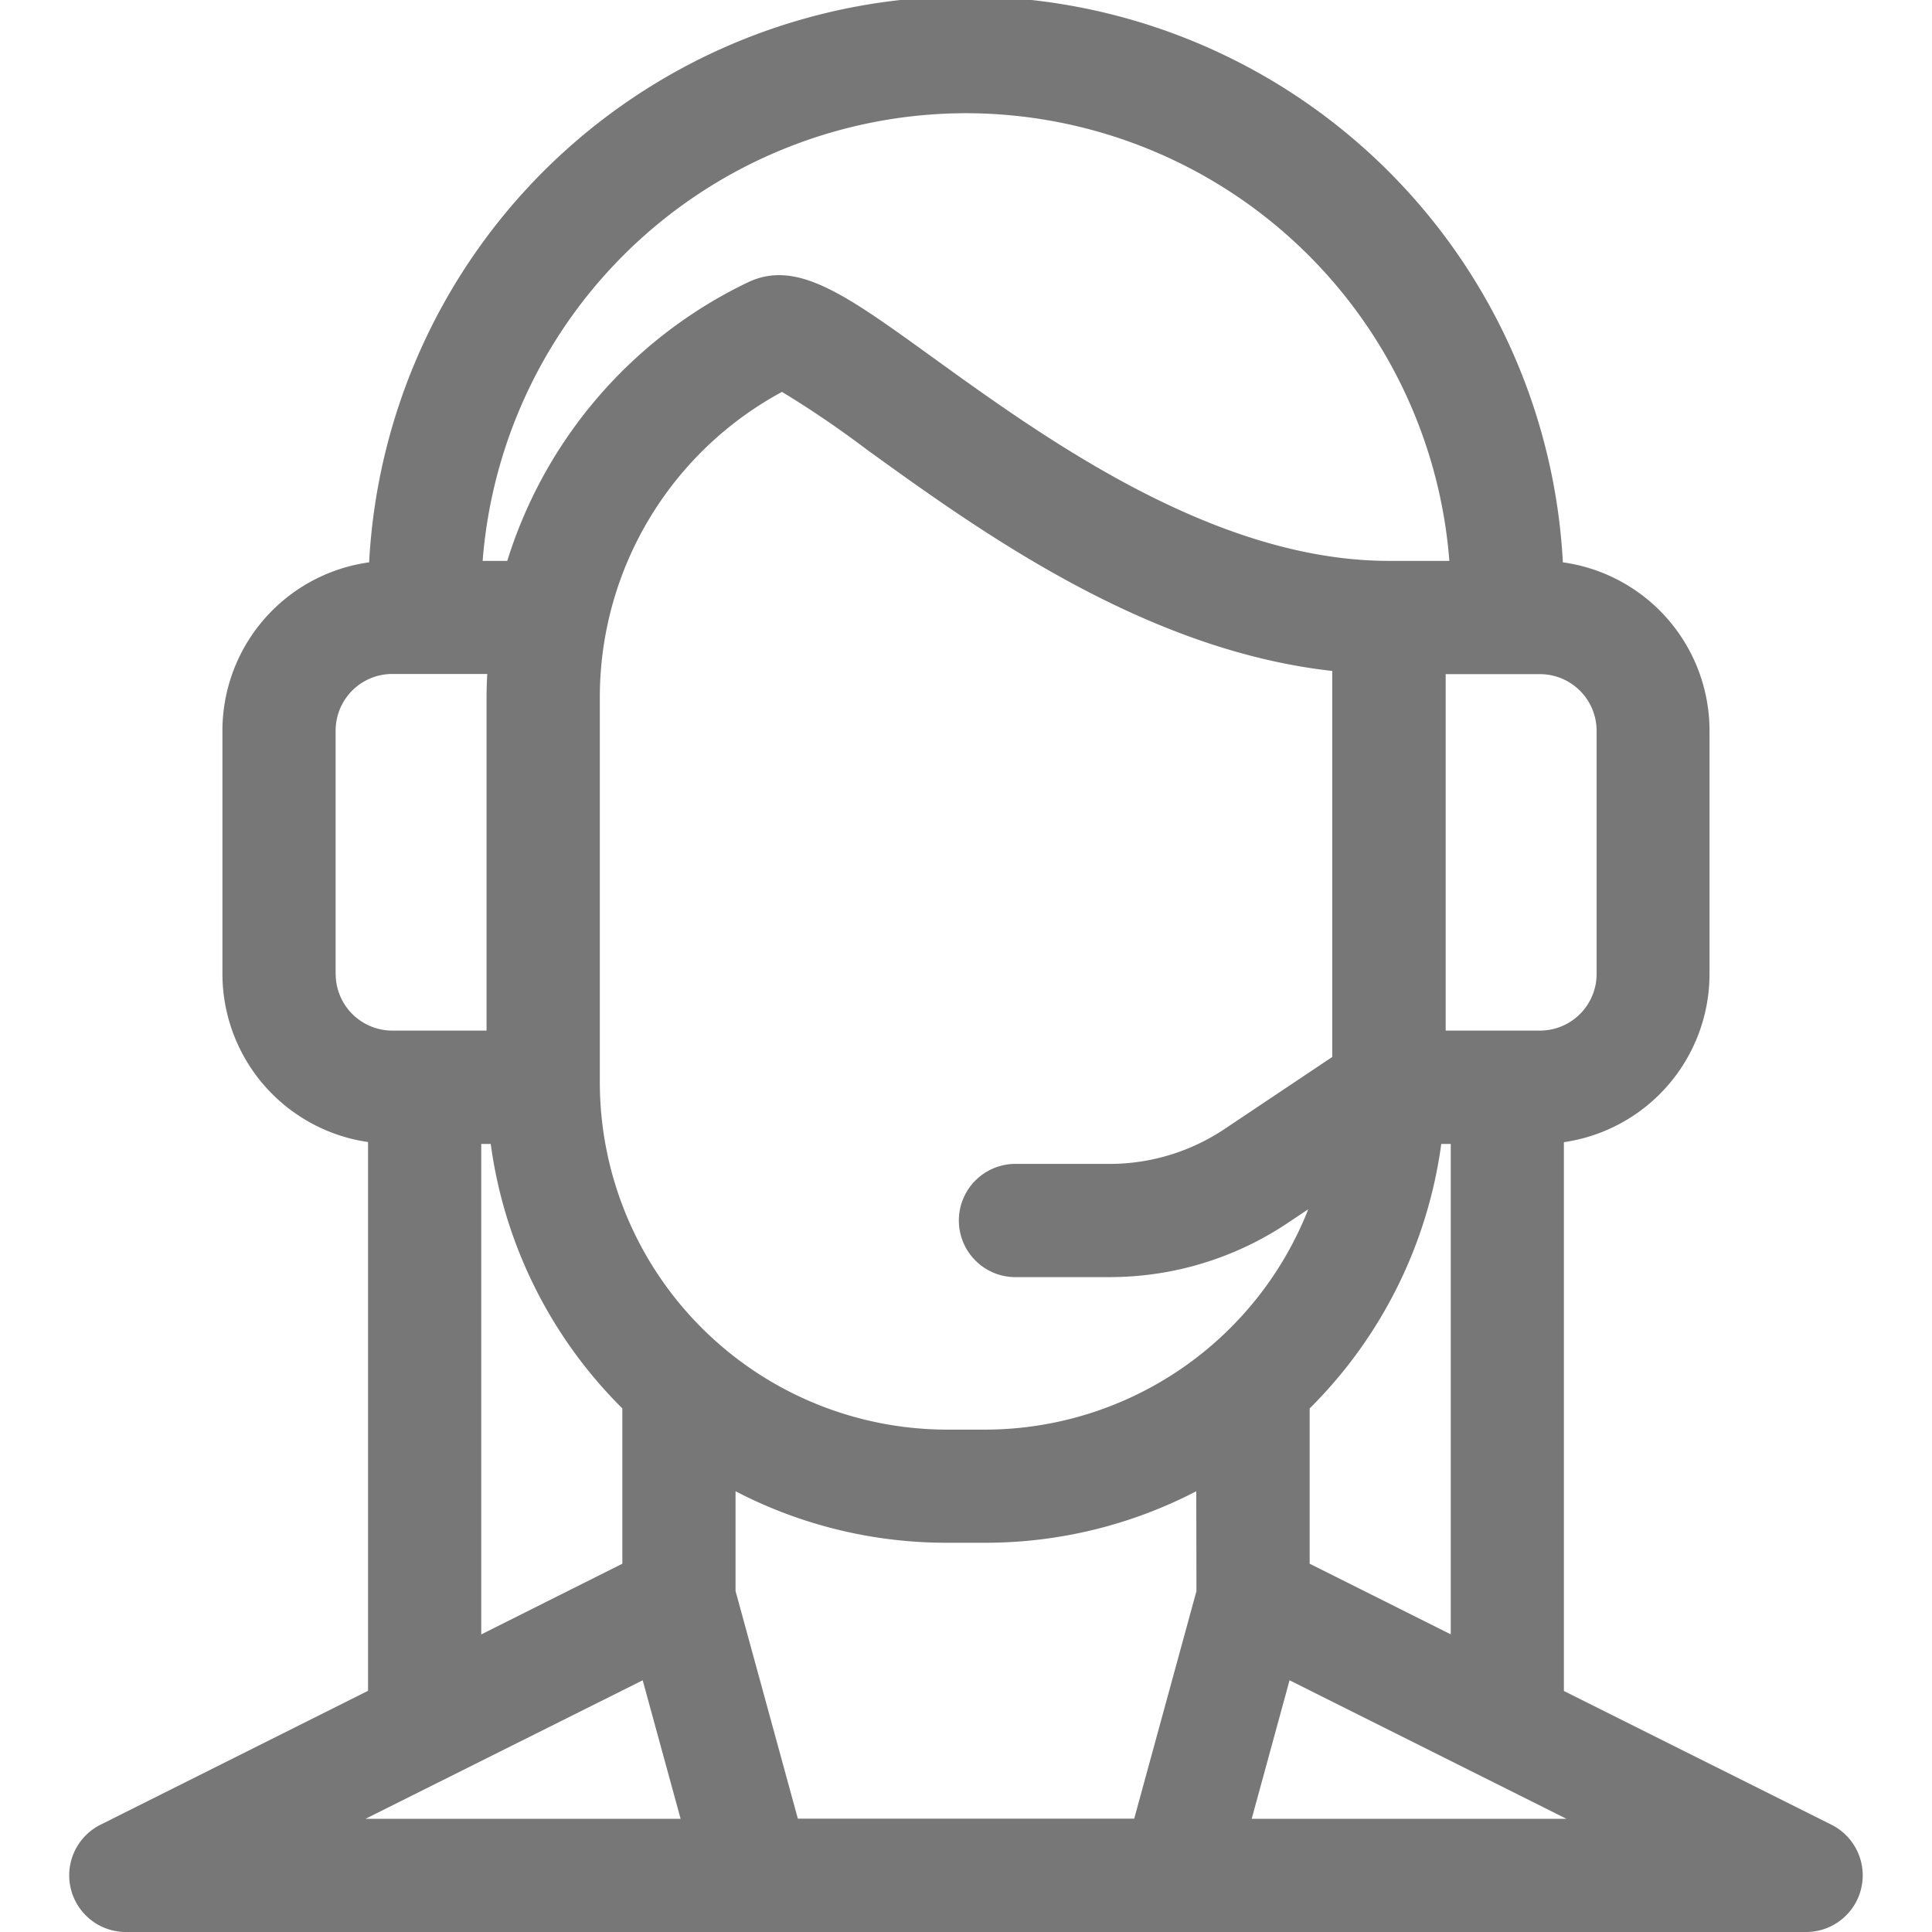 <svg xmlns="http://www.w3.org/2000/svg" xmlns:xlink="http://www.w3.org/1999/xlink" width="32" height="32" viewBox="0 0 32 32">
  <defs>
    <clipPath id="clip-path">
      <rect id="Rectangle_215" data-name="Rectangle 215" width="32" height="32" transform="translate(75 1516)" fill="#e4e4e4"/>
    </clipPath>
  </defs>
  <g id="personal-assistant" transform="translate(-75 -1516)" clip-path="url(#clip-path)">
    <path id="_1716993" data-name="1716993" d="M29.191,30.224l-4.433-2.216V18.918a2.816,2.816,0,0,0,2.412-2.783V12.1a2.816,2.816,0,0,0-2.429-2.786,9.9,9.9,0,0,0-19.772,0A2.816,2.816,0,0,0,2.539,12.1v4.032a2.817,2.817,0,0,0,2.412,2.784v9.089L.518,30.224A.938.938,0,0,0,.938,32H28.772a.938.938,0,0,0,.419-1.776ZM20.547,25.9V23.328a7.61,7.61,0,0,0,2.18-4.381h.157v8.123Zm-1.875.454-1.031,3.769H12.07l-1.032-3.77V24.7a7.578,7.578,0,0,0,3.5.853h.631a7.579,7.579,0,0,0,3.5-.853Zm2.249-8.847L19.137,18.7a3.426,3.426,0,0,1-1.907.578H15.644a.938.938,0,0,0,0,1.875H17.23a5.3,5.3,0,0,0,2.948-.893l.346-.231a5.76,5.76,0,0,1-5.353,3.65H14.54a5.757,5.757,0,0,1-5.75-5.75V11.552a5.749,5.749,0,0,1,3.017-5.061,16.692,16.692,0,0,1,1.395.948c1.868,1.35,4.606,3.328,7.719,3.674ZM25.3,12.1v4.032a.939.939,0,0,1-.937.938H22.8V11.166h1.562a.939.939,0,0,1,.938.937ZM14.855,1.875A8.04,8.04,0,0,1,22.861,9.29h-1c-2.893,0-5.7-2.029-7.559-3.371-1.455-1.051-2.256-1.631-3.069-1.238A7.626,7.626,0,0,0,7.257,9.29H6.849a8.04,8.04,0,0,1,8.006-7.415ZM4.414,16.135V12.1a.939.939,0,0,1,.937-.937H6.925c-.006.128-.011.257-.011.386v5.521H5.352a.939.939,0,0,1-.937-.937Zm2.412,2.812h.157a7.609,7.609,0,0,0,2.18,4.381V25.9L6.826,27.071ZM9.5,27.831l.628,2.294H4.909Zm10.087,2.294.627-2.294L24.8,30.125Zm0,0" transform="translate(76.145 1516)" fill="#777"/>
  </g>
</svg>
